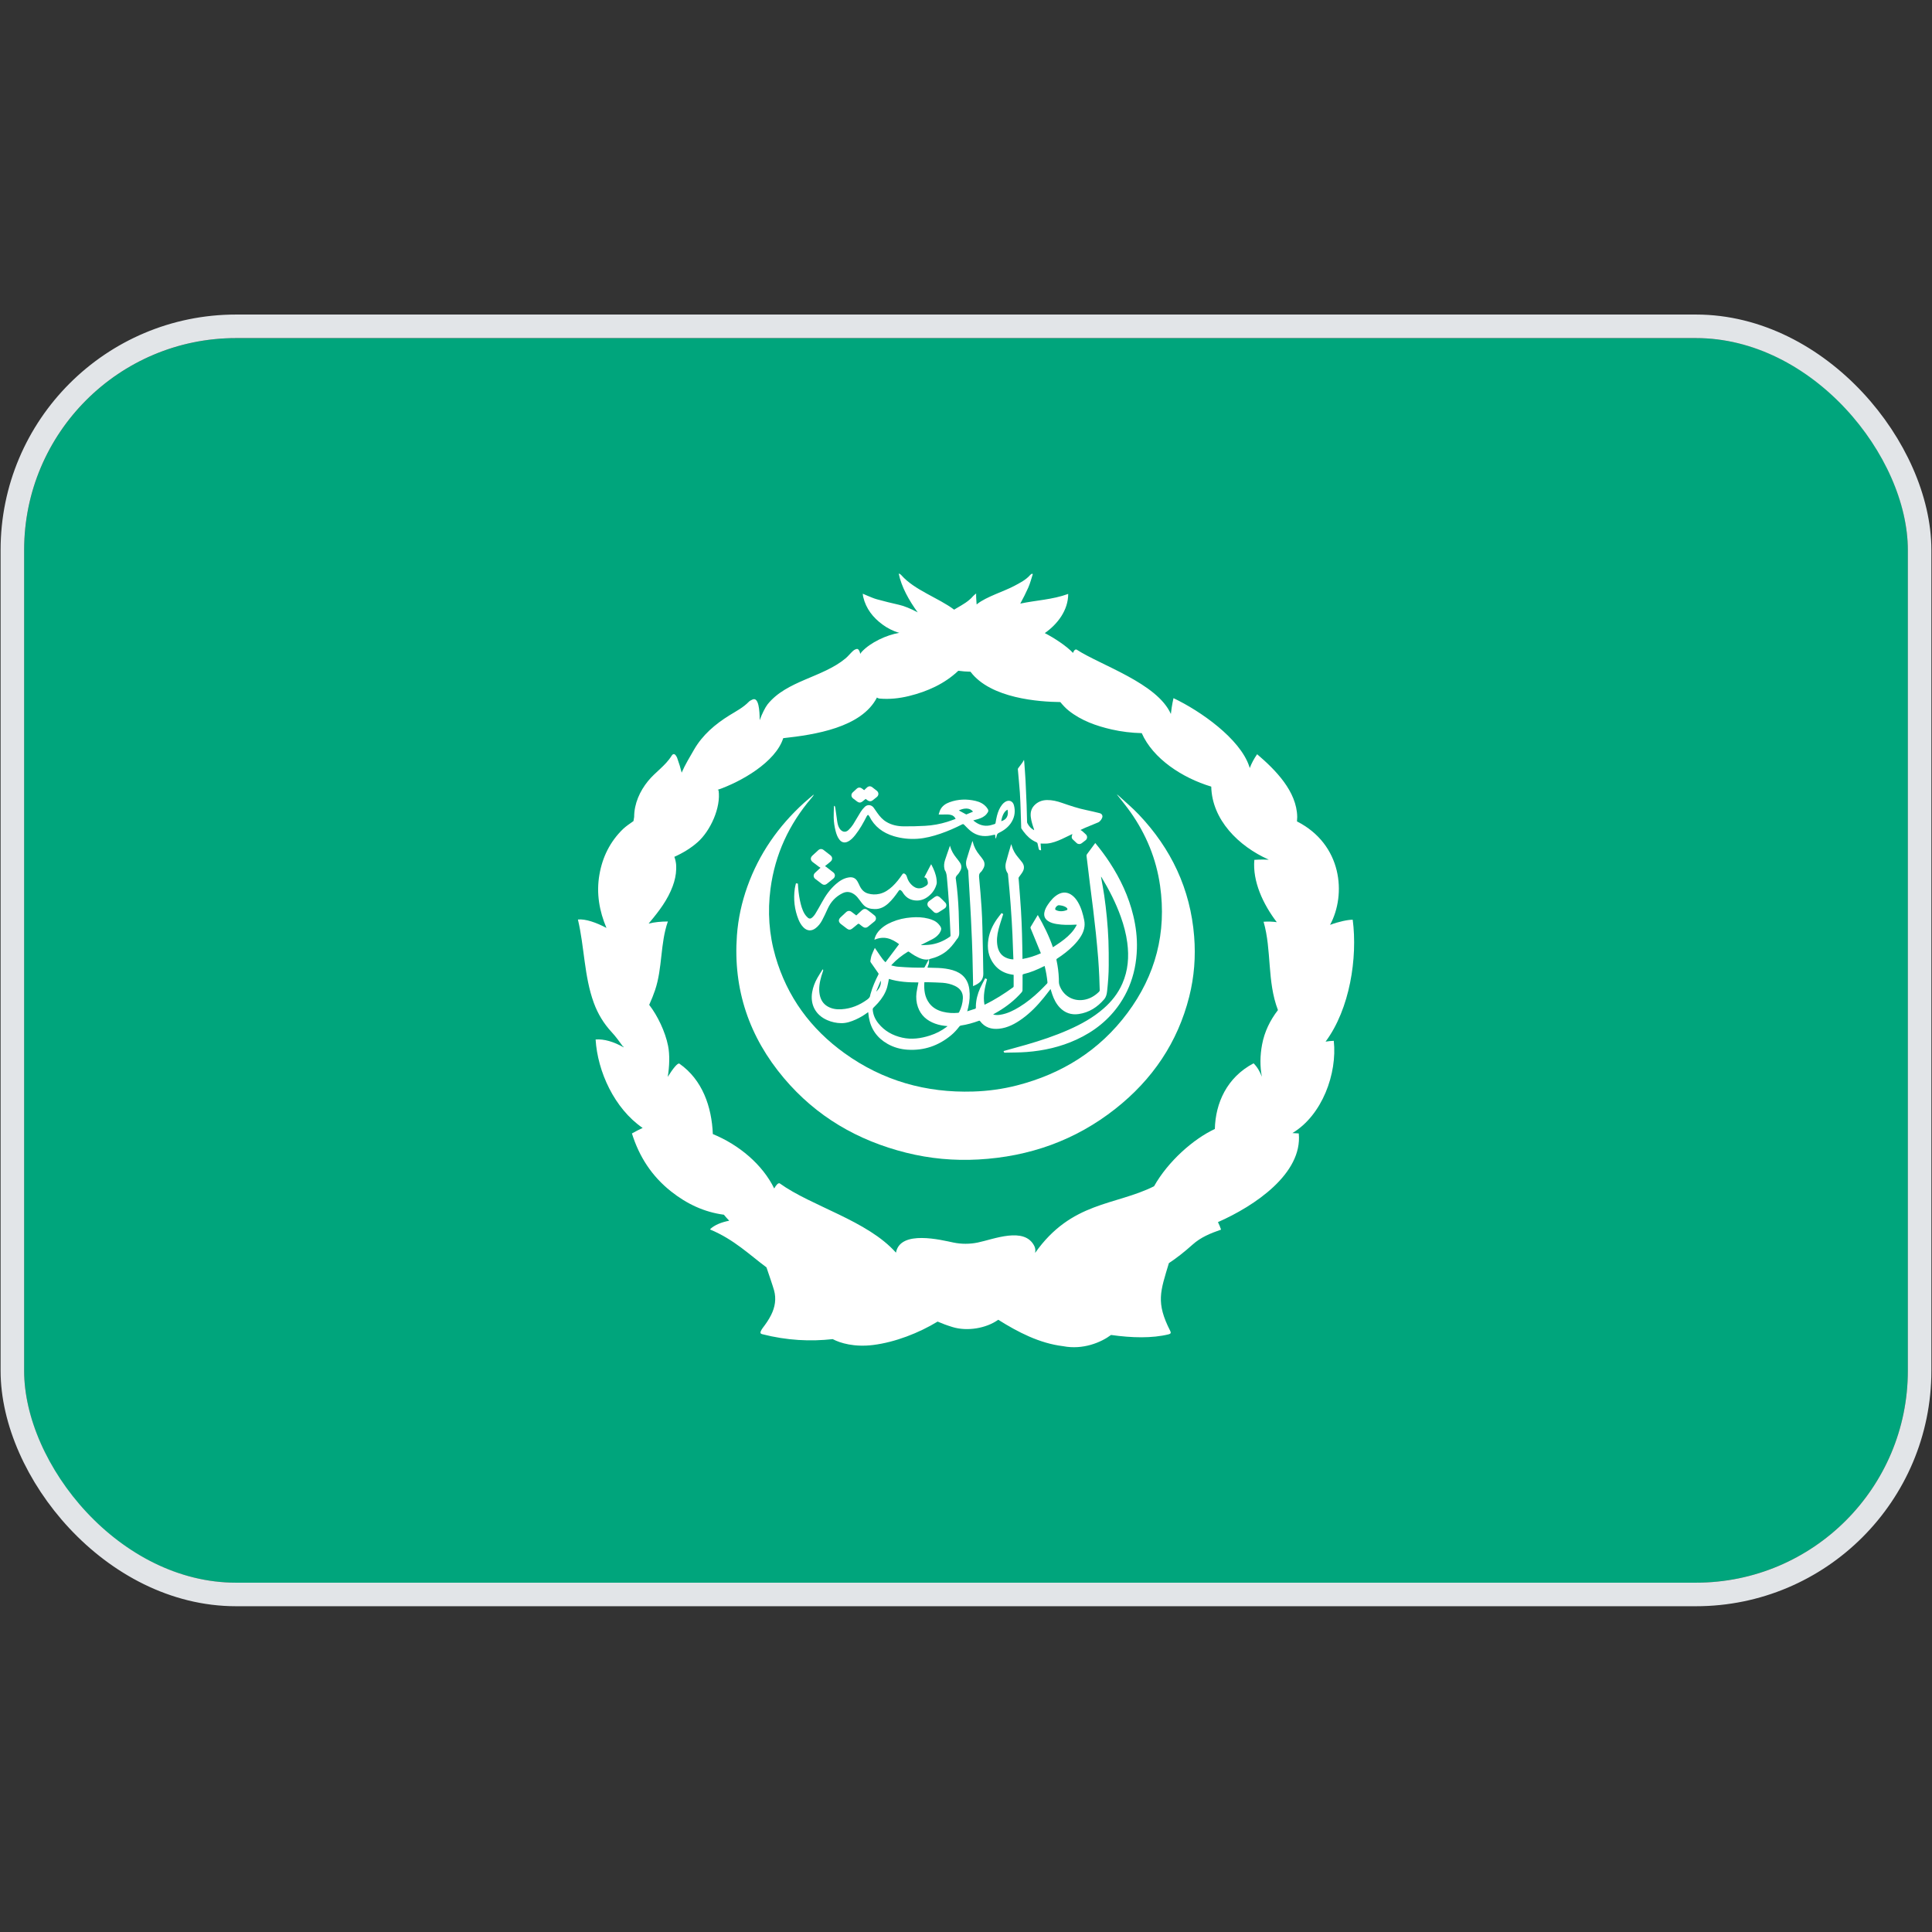 <svg width="80" height="80" viewBox="0 0 80 80" fill="none" xmlns="http://www.w3.org/2000/svg">
<rect x="0" y="0" width="80" height="80" fill="#333333" stroke="none"/>
<g clip-path="url(#clip0_277_3818)">
<path d="M79 14H1V65.536H79V14Z" fill="#00A57C"/>
<path d="M46.302 32.933C46.586 33.196 46.886 33.445 47.152 33.725C48.497 35.14 49.291 36.811 49.447 38.77C49.515 39.613 49.45 40.447 49.244 41.267C48.765 43.168 47.719 44.702 46.192 45.908C44.53 47.222 42.621 47.895 40.514 48.012C39.505 48.068 38.505 47.977 37.522 47.731C35.516 47.229 33.803 46.234 32.463 44.646C31.024 42.943 30.352 40.974 30.514 38.736C30.565 38.041 30.712 37.367 30.946 36.712C31.431 35.355 32.231 34.211 33.292 33.245C33.425 33.124 33.564 33.012 33.7 32.896C33.679 32.954 33.642 32.996 33.606 33.038C32.674 34.127 32.093 35.375 31.905 36.801C31.78 37.75 31.843 38.686 32.109 39.604C32.593 41.276 33.569 42.603 34.972 43.612C36.56 44.754 38.346 45.258 40.296 45.198C40.91 45.179 41.516 45.097 42.111 44.944C43.974 44.465 45.527 43.499 46.684 41.947C47.852 40.38 48.312 38.617 48.036 36.675C47.878 35.56 47.459 34.548 46.813 33.63C46.637 33.381 46.442 33.147 46.242 32.889C46.273 32.911 46.289 32.921 46.302 32.933Z" fill="white"/>
<path fill-rule="evenodd" clip-rule="evenodd" d="M45.367 34.925C45.573 35.176 45.768 35.436 45.946 35.708C46.394 36.392 46.737 37.122 46.928 37.919C47.035 38.366 47.09 38.82 47.077 39.281C47.069 39.558 47.039 39.832 46.983 40.103C46.874 40.627 46.673 41.112 46.373 41.556C45.919 42.227 45.307 42.711 44.574 43.048C43.917 43.35 43.221 43.508 42.503 43.562C42.214 43.584 41.924 43.581 41.635 43.588C41.574 43.59 41.572 43.586 41.557 43.522C41.563 43.52 41.569 43.517 41.575 43.516C41.883 43.43 42.191 43.347 42.498 43.259C43.091 43.087 43.676 42.894 44.241 42.644C44.765 42.413 45.263 42.139 45.697 41.76C46.029 41.47 46.297 41.133 46.474 40.728C46.713 40.184 46.755 39.617 46.678 39.035C46.63 38.669 46.535 38.313 46.411 37.965C46.207 37.392 45.931 36.853 45.617 36.333C45.611 36.323 45.604 36.314 45.591 36.296C45.593 36.315 45.594 36.325 45.595 36.334C45.639 36.581 45.688 36.827 45.723 37.076C45.767 37.385 45.805 37.695 45.834 38.005C45.863 38.319 45.886 38.633 45.898 38.948C45.911 39.29 45.911 39.633 45.91 39.976C45.91 40.333 45.881 40.688 45.843 41.042C45.829 41.167 45.803 41.284 45.718 41.382C45.439 41.706 45.097 41.926 44.668 41.989C44.361 42.034 44.095 41.944 43.88 41.717C43.733 41.562 43.64 41.374 43.571 41.174C43.545 41.102 43.525 41.028 43.501 40.953C43.405 41.077 43.312 41.201 43.214 41.321C42.952 41.643 42.665 41.94 42.327 42.184C42.037 42.393 41.728 42.561 41.366 42.598C41.052 42.629 40.78 42.547 40.584 42.284C40.569 42.264 40.556 42.26 40.532 42.269C40.289 42.358 40.041 42.428 39.784 42.466C39.763 42.469 39.739 42.486 39.725 42.504C39.623 42.638 39.511 42.762 39.382 42.869C38.859 43.302 38.261 43.509 37.58 43.466C37.286 43.447 37.007 43.37 36.75 43.224C36.322 42.98 36.061 42.615 35.978 42.128C35.966 42.057 35.959 41.985 35.95 41.91C35.937 41.919 35.927 41.926 35.917 41.933C35.767 42.043 35.608 42.138 35.438 42.215C35.245 42.301 35.046 42.371 34.831 42.367C34.632 42.364 34.439 42.322 34.255 42.242C33.773 42.033 33.54 41.597 33.631 41.079C33.667 40.871 33.742 40.677 33.845 40.495C33.913 40.375 33.989 40.26 34.062 40.143C34.068 40.144 34.075 40.146 34.081 40.147C34.083 40.161 34.089 40.176 34.086 40.188C34.062 40.266 34.033 40.342 34.011 40.42C33.941 40.668 33.894 40.918 33.94 41.176C33.979 41.394 34.083 41.57 34.281 41.681C34.457 41.779 34.649 41.804 34.847 41.791C35.243 41.766 35.593 41.621 35.911 41.389C35.981 41.338 36.032 41.282 36.038 41.193C36.039 41.178 36.046 41.164 36.05 41.149C36.127 40.872 36.241 40.608 36.373 40.353C36.38 40.34 36.383 40.317 36.375 40.306C36.27 40.154 36.163 40.003 36.057 39.851C36.047 39.835 36.037 39.811 36.04 39.794C36.055 39.712 36.066 39.627 36.094 39.549C36.13 39.448 36.18 39.351 36.225 39.25C36.294 39.351 36.364 39.455 36.436 39.559C36.507 39.661 36.577 39.765 36.667 39.845C36.856 39.593 37.042 39.344 37.23 39.095C37.083 38.988 36.929 38.892 36.746 38.851C36.56 38.809 36.382 38.839 36.207 38.912C36.223 38.805 36.284 38.678 36.365 38.579C36.516 38.394 36.712 38.272 36.929 38.18C37.188 38.069 37.46 38.009 37.741 37.988C37.979 37.969 38.215 37.978 38.446 38.039C38.605 38.081 38.756 38.141 38.867 38.268C39.004 38.426 39.003 38.478 38.897 38.65C38.893 38.656 38.888 38.661 38.884 38.666C38.812 38.759 38.721 38.829 38.62 38.884C38.475 38.961 38.326 39.032 38.179 39.106C38.168 39.112 38.157 39.117 38.146 39.123C38.147 39.128 38.148 39.132 38.15 39.137C38.252 39.132 38.354 39.132 38.455 39.123C38.776 39.093 39.063 38.975 39.326 38.792C39.35 38.776 39.361 38.759 39.359 38.728C39.338 38.306 39.323 37.883 39.297 37.461C39.276 37.109 39.246 36.756 39.215 36.404C39.203 36.279 39.201 36.15 39.127 36.038C39.116 36.021 39.113 35.999 39.108 35.979C39.078 35.856 39.094 35.733 39.131 35.615C39.185 35.446 39.247 35.279 39.304 35.111C39.314 35.082 39.323 35.054 39.335 35.016C39.339 35.032 39.342 35.038 39.343 35.044C39.392 35.221 39.483 35.377 39.598 35.519C39.649 35.583 39.7 35.647 39.745 35.714C39.824 35.828 39.827 35.949 39.757 36.069C39.725 36.123 39.692 36.18 39.647 36.223C39.585 36.283 39.556 36.346 39.584 36.43C39.585 36.432 39.584 36.433 39.584 36.434C39.645 36.87 39.678 37.308 39.697 37.747C39.709 38.031 39.707 38.316 39.719 38.601C39.724 38.711 39.704 38.804 39.628 38.884C39.614 38.898 39.605 38.916 39.594 38.932C39.475 39.101 39.347 39.262 39.184 39.392C38.985 39.549 38.758 39.648 38.513 39.707C38.479 39.715 38.464 39.728 38.468 39.764C38.477 39.84 38.463 39.912 38.432 39.982C38.42 40.008 38.414 40.036 38.404 40.065C38.418 40.067 38.426 40.069 38.434 40.069C38.575 40.073 38.717 40.074 38.858 40.081C39.057 40.091 39.255 40.116 39.447 40.172C39.848 40.29 40.085 40.55 40.138 40.967C40.17 41.215 40.15 41.461 40.094 41.704C40.082 41.759 40.066 41.814 40.051 41.876C40.142 41.847 40.225 41.822 40.308 41.794C40.341 41.784 40.383 41.778 40.401 41.755C40.417 41.734 40.407 41.692 40.408 41.659C40.416 41.399 40.48 41.152 40.587 40.916C40.649 40.778 40.724 40.646 40.794 40.509C40.827 40.525 40.85 40.536 40.871 40.546C40.781 40.895 40.697 41.239 40.765 41.602C40.778 41.597 40.785 41.595 40.793 41.592C41.203 41.393 41.584 41.148 41.953 40.882C41.964 40.874 41.973 40.855 41.973 40.841V40.366C41.942 40.361 41.916 40.358 41.89 40.353C41.597 40.304 41.35 40.172 41.167 39.937C40.923 39.625 40.867 39.268 40.928 38.886C40.977 38.586 41.103 38.315 41.276 38.066C41.337 37.978 41.406 37.895 41.472 37.808C41.5 37.825 41.52 37.838 41.542 37.852C41.536 37.867 41.531 37.88 41.527 37.893C41.466 38.092 41.396 38.289 41.345 38.49C41.287 38.719 41.26 38.952 41.306 39.188C41.353 39.423 41.478 39.595 41.71 39.678C41.791 39.707 41.874 39.725 41.963 39.726C41.961 39.686 41.959 39.65 41.958 39.614C41.946 39.312 41.936 39.01 41.924 38.708C41.916 38.517 41.906 38.326 41.894 38.136C41.88 37.905 41.864 37.673 41.847 37.442C41.833 37.26 41.819 37.078 41.803 36.896C41.783 36.668 41.76 36.44 41.739 36.212C41.737 36.195 41.736 36.177 41.727 36.164C41.631 36.024 41.615 35.868 41.655 35.711C41.719 35.461 41.796 35.214 41.871 34.954C41.882 34.985 41.89 35.005 41.896 35.025C41.945 35.198 42.031 35.351 42.147 35.488C42.206 35.559 42.266 35.63 42.322 35.704C42.414 35.826 42.425 35.959 42.35 36.092C42.306 36.171 42.246 36.241 42.194 36.316C42.185 36.329 42.176 36.345 42.176 36.359C42.179 36.411 42.186 36.463 42.19 36.516C42.22 36.911 42.253 37.306 42.277 37.702C42.297 38.023 42.309 38.345 42.319 38.666C42.329 38.983 42.332 39.3 42.338 39.616C42.339 39.646 42.338 39.675 42.338 39.709C42.607 39.663 42.856 39.581 43.099 39.474C43.095 39.462 43.094 39.455 43.091 39.449C42.953 39.112 42.815 38.775 42.676 38.439C42.667 38.416 42.666 38.4 42.679 38.378C42.763 38.24 42.845 38.101 42.928 37.962C42.942 37.939 42.956 37.916 42.973 37.888C43.219 38.317 43.437 38.753 43.599 39.224C43.71 39.15 43.819 39.081 43.923 39.006C44.13 38.858 44.323 38.694 44.473 38.486C44.516 38.426 44.55 38.36 44.588 38.296C44.576 38.29 44.574 38.288 44.571 38.288C44.552 38.288 44.532 38.288 44.513 38.289C44.259 38.302 44.006 38.304 43.754 38.262C43.63 38.242 43.507 38.211 43.4 38.139C43.274 38.056 43.219 37.94 43.244 37.788C43.265 37.662 43.325 37.554 43.396 37.45C43.507 37.288 43.632 37.139 43.805 37.038C44.014 36.918 44.224 36.936 44.411 37.087C44.506 37.163 44.577 37.257 44.638 37.361C44.773 37.592 44.842 37.845 44.895 38.104C44.942 38.34 44.886 38.553 44.767 38.754C44.678 38.904 44.566 39.036 44.444 39.159C44.241 39.363 44.014 39.538 43.773 39.694C43.743 39.714 43.741 39.732 43.748 39.761C43.803 40.013 43.835 40.267 43.845 40.525C43.848 40.612 43.839 40.7 43.867 40.787C44.012 41.222 44.424 41.474 44.878 41.401C45.123 41.362 45.327 41.243 45.503 41.072C45.527 41.049 45.538 41.026 45.537 40.993C45.53 40.812 45.528 40.631 45.519 40.45C45.506 40.192 45.494 39.934 45.473 39.677C45.445 39.33 45.412 38.983 45.377 38.637C45.343 38.312 45.305 37.986 45.266 37.661C45.222 37.298 45.173 36.935 45.128 36.572C45.081 36.195 45.038 35.818 44.991 35.441C44.987 35.412 44.995 35.392 45.011 35.37C45.102 35.248 45.192 35.125 45.282 35.003C45.305 34.972 45.328 34.941 45.352 34.908C45.359 34.916 45.363 34.92 45.367 34.925ZM36.808 40.535C36.783 40.654 36.766 40.773 36.733 40.887C36.66 41.132 36.523 41.343 36.355 41.533C36.293 41.603 36.224 41.666 36.161 41.733C36.148 41.749 36.136 41.774 36.137 41.793C36.149 42.013 36.235 42.205 36.372 42.375C36.627 42.693 36.966 42.878 37.36 42.967C37.748 43.054 38.128 43 38.501 42.881C38.754 42.801 38.987 42.681 39.199 42.521C39.206 42.515 39.214 42.51 39.221 42.503C39.224 42.501 39.226 42.497 39.233 42.489C39.054 42.475 38.885 42.446 38.721 42.386C38.383 42.263 38.131 42.048 38.009 41.7C37.942 41.509 37.926 41.311 37.95 41.112C37.967 40.975 38 40.841 38.026 40.706C38.027 40.699 38.027 40.692 38.029 40.68C37.611 40.681 37.199 40.657 36.808 40.535ZM43.21 40.02C42.947 40.151 42.678 40.266 42.391 40.333C42.355 40.342 42.341 40.35 42.342 40.393C42.345 40.595 42.341 40.797 42.34 40.998C42.34 41.035 42.326 41.062 42.303 41.09C42.025 41.408 41.698 41.665 41.337 41.882C41.277 41.918 41.215 41.952 41.154 41.987C41.145 41.992 41.136 41.998 41.122 42.008C41.228 42.036 41.327 42.034 41.427 42.018C41.714 41.971 41.968 41.844 42.212 41.695C42.515 41.509 42.788 41.287 43.044 41.042C43.151 40.94 43.253 40.833 43.356 40.727C43.367 40.716 43.375 40.695 43.374 40.68C43.353 40.457 43.315 40.237 43.261 40.02C43.26 40.015 43.258 40.01 43.254 39.999C43.238 40.006 43.224 40.013 43.21 40.02ZM38.276 40.671C38.255 40.992 38.288 41.288 38.483 41.546C38.625 41.733 38.82 41.838 39.043 41.895C39.252 41.948 39.464 41.959 39.678 41.938C39.691 41.937 39.708 41.927 39.714 41.916C39.805 41.732 39.863 41.539 39.871 41.333C39.879 41.091 39.757 40.929 39.545 40.826C39.383 40.748 39.21 40.709 39.033 40.695C38.836 40.681 38.637 40.679 38.439 40.672C38.387 40.67 38.334 40.671 38.276 40.671ZM36.287 41.044C36.291 41.046 36.295 41.047 36.298 41.049C36.411 40.932 36.486 40.798 36.474 40.629C36.47 40.627 36.465 40.625 36.461 40.623C36.403 40.763 36.345 40.904 36.287 41.044ZM37.643 39.414C37.625 39.402 37.612 39.397 37.592 39.409C37.348 39.558 37.125 39.732 36.931 39.941C36.924 39.949 36.918 39.958 36.904 39.976C36.996 39.995 37.081 40.021 37.168 40.028C37.371 40.045 37.574 40.056 37.777 40.064C37.931 40.07 38.085 40.067 38.238 40.069C38.267 40.07 38.282 40.06 38.295 40.034C38.348 39.931 38.404 39.83 38.461 39.726C38.24 39.764 38.059 39.669 37.881 39.572C37.798 39.526 37.721 39.468 37.643 39.414ZM43.846 37.483C43.775 37.483 43.683 37.583 43.694 37.653C43.696 37.665 43.712 37.679 43.725 37.685C43.817 37.731 43.916 37.74 44.016 37.727C44.066 37.72 44.116 37.706 44.164 37.688C44.205 37.673 44.212 37.641 44.184 37.606C44.168 37.587 44.146 37.57 44.124 37.557C44.038 37.508 43.943 37.491 43.846 37.483Z" fill="white"/>
<path d="M40.273 34.833C40.278 34.847 40.283 34.861 40.287 34.876C40.333 35.075 40.43 35.248 40.559 35.405C40.609 35.466 40.658 35.528 40.702 35.593C40.786 35.717 40.787 35.847 40.711 35.975C40.682 36.024 40.653 36.076 40.612 36.112C40.536 36.179 40.534 36.253 40.544 36.348C40.584 36.763 40.617 37.179 40.645 37.594C40.663 37.863 40.671 38.133 40.679 38.402C40.69 38.781 40.697 39.161 40.704 39.541C40.709 39.75 40.712 39.958 40.714 40.166C40.715 40.249 40.722 40.334 40.71 40.414C40.673 40.648 40.493 40.747 40.292 40.834C40.292 40.771 40.293 40.713 40.292 40.655C40.284 40.288 40.276 39.921 40.267 39.553C40.262 39.356 40.255 39.158 40.247 38.961C40.234 38.664 40.221 38.367 40.207 38.071C40.198 37.897 40.189 37.724 40.179 37.55C40.164 37.282 40.148 37.015 40.133 36.748C40.121 36.536 40.109 36.325 40.096 36.115C40.094 36.083 40.096 36.047 40.081 36.022C39.999 35.887 39.983 35.74 40.023 35.594C40.059 35.466 40.099 35.338 40.14 35.211L40.264 34.831C40.267 34.831 40.27 34.832 40.273 34.833Z" fill="white"/>
<path d="M38.565 35.797C38.667 35.994 38.757 36.196 38.781 36.419C38.788 36.483 38.796 36.551 38.78 36.611C38.727 36.812 38.613 36.977 38.452 37.108C38.281 37.248 38.086 37.312 37.865 37.282C37.644 37.252 37.485 37.133 37.374 36.944C37.358 36.918 37.337 36.892 37.312 36.874C37.264 36.837 37.243 36.843 37.209 36.893C37.08 37.08 36.945 37.262 36.775 37.415C36.616 37.556 36.437 37.649 36.217 37.642C36.05 37.638 35.892 37.606 35.77 37.486C35.705 37.422 35.652 37.346 35.597 37.273C35.535 37.189 35.472 37.105 35.385 37.042C35.23 36.93 35.07 36.897 34.889 36.985C34.604 37.125 34.403 37.34 34.273 37.627C34.2 37.79 34.124 37.953 34.04 38.111C33.973 38.237 33.885 38.35 33.768 38.438C33.599 38.565 33.421 38.552 33.271 38.403C33.178 38.309 33.113 38.197 33.064 38.076C32.897 37.662 32.849 37.233 32.911 36.792C32.921 36.719 32.942 36.648 32.959 36.575C32.992 36.58 33.016 36.584 33.039 36.588C33.052 36.825 33.076 37.057 33.124 37.286C33.165 37.478 33.213 37.668 33.315 37.839C33.349 37.897 33.396 37.951 33.447 37.996C33.507 38.051 33.574 38.047 33.633 37.991C33.678 37.949 33.722 37.902 33.754 37.85C33.849 37.691 33.942 37.531 34.031 37.368C34.185 37.084 34.368 36.822 34.613 36.608C34.767 36.473 34.935 36.366 35.143 36.333C35.311 36.306 35.429 36.358 35.511 36.507C35.542 36.562 35.569 36.62 35.596 36.678C35.668 36.83 35.772 36.949 35.94 36.998C36.099 37.044 36.259 37.049 36.42 37.012C36.63 36.963 36.801 36.845 36.956 36.701C37.113 36.553 37.243 36.383 37.364 36.205C37.389 36.167 37.422 36.156 37.462 36.18C37.487 36.194 37.509 36.218 37.525 36.243C37.541 36.269 37.551 36.301 37.56 36.331C37.596 36.455 37.663 36.559 37.756 36.648C37.845 36.732 37.948 36.789 38.076 36.784C38.179 36.78 38.265 36.731 38.35 36.676C38.414 36.635 38.435 36.587 38.416 36.511C38.394 36.428 38.385 36.341 38.271 36.329C38.367 36.145 38.46 35.968 38.554 35.789C38.56 35.794 38.564 35.794 38.565 35.797Z" fill="white"/>
<path d="M35.693 37.69C35.757 37.63 35.838 37.62 35.904 37.668C36.01 37.746 36.114 37.826 36.216 37.91C36.291 37.972 36.29 38.087 36.215 38.15C36.123 38.228 36.029 38.303 35.935 38.378C35.874 38.426 35.798 38.426 35.735 38.38C35.687 38.345 35.638 38.31 35.593 38.271C35.561 38.244 35.539 38.243 35.506 38.272C35.436 38.334 35.361 38.392 35.288 38.451C35.217 38.508 35.143 38.509 35.071 38.454C34.988 38.391 34.904 38.327 34.821 38.263C34.713 38.179 34.708 38.077 34.808 37.983C34.883 37.912 34.959 37.842 35.035 37.771C35.106 37.706 35.188 37.701 35.264 37.76C35.328 37.808 35.391 37.857 35.456 37.907C35.536 37.834 35.615 37.762 35.693 37.69Z" fill="white"/>
<path d="M38.802 37.098C38.838 37.114 38.878 37.121 38.904 37.144C38.987 37.219 39.068 37.297 39.144 37.378C39.21 37.449 39.196 37.561 39.118 37.614C39.032 37.673 38.944 37.728 38.856 37.782C38.792 37.821 38.721 37.814 38.667 37.765C38.593 37.697 38.519 37.627 38.449 37.556C38.38 37.486 38.389 37.375 38.468 37.315C38.546 37.255 38.624 37.197 38.705 37.141C38.732 37.122 38.766 37.113 38.802 37.098Z" fill="white"/>
<path d="M33.882 35.205C33.947 35.145 34.03 35.14 34.102 35.195C34.198 35.268 34.293 35.342 34.387 35.416C34.48 35.49 34.48 35.604 34.389 35.679C34.314 35.741 34.238 35.803 34.161 35.865C34.18 35.876 34.196 35.884 34.21 35.895C34.31 35.972 34.41 36.048 34.508 36.127C34.592 36.196 34.592 36.308 34.509 36.379C34.419 36.455 34.327 36.528 34.235 36.601C34.174 36.649 34.098 36.651 34.035 36.604C33.941 36.534 33.846 36.463 33.754 36.39C33.675 36.326 33.671 36.218 33.744 36.146C33.77 36.12 33.797 36.096 33.823 36.072C33.874 36.026 33.924 35.979 33.975 35.932C33.952 35.917 33.931 35.906 33.913 35.893C33.826 35.828 33.739 35.763 33.654 35.698C33.553 35.62 33.547 35.514 33.641 35.427C33.721 35.352 33.801 35.279 33.882 35.205Z" fill="white"/>
<path d="M42.404 31.475C42.407 31.499 42.41 31.524 42.412 31.548C42.43 31.803 42.451 32.058 42.465 32.313C42.483 32.652 42.498 32.992 42.51 33.331C42.519 33.569 42.523 33.807 42.529 34.044C42.529 34.055 42.532 34.066 42.536 34.076C42.58 34.161 42.633 34.24 42.708 34.302C42.743 34.33 42.782 34.352 42.819 34.376C42.821 34.355 42.818 34.342 42.813 34.329C42.757 34.168 42.704 34.005 42.683 33.834C42.661 33.657 42.696 33.495 42.818 33.36C42.962 33.203 43.147 33.131 43.355 33.128C43.569 33.125 43.776 33.176 43.976 33.246C44.308 33.361 44.64 33.474 44.986 33.544C45.169 33.582 45.352 33.627 45.535 33.671C45.61 33.689 45.653 33.745 45.65 33.809C45.646 33.896 45.552 34.022 45.472 34.054C45.29 34.127 45.109 34.202 44.928 34.279C44.864 34.306 44.802 34.338 44.739 34.368C44.767 34.385 44.794 34.397 44.815 34.415C44.866 34.459 44.916 34.505 44.965 34.552C45.035 34.621 45.029 34.732 44.952 34.793C44.898 34.836 44.843 34.878 44.787 34.919C44.721 34.966 44.641 34.962 44.581 34.908C44.528 34.861 44.477 34.812 44.426 34.763C44.392 34.731 44.371 34.692 44.378 34.645C44.383 34.607 44.397 34.571 44.406 34.535C44.398 34.539 44.386 34.545 44.373 34.55C44.236 34.616 44.1 34.684 43.961 34.747C43.773 34.831 43.58 34.906 43.373 34.928C43.281 34.937 43.186 34.929 43.089 34.929C43.096 35.024 43.102 35.115 43.109 35.206C43.054 35.214 43.022 35.194 43.011 35.147C42.995 35.077 42.978 35.008 42.964 34.937C42.958 34.906 42.945 34.889 42.914 34.875C42.853 34.847 42.792 34.816 42.736 34.779C42.552 34.657 42.417 34.49 42.295 34.31C42.288 34.301 42.287 34.287 42.286 34.275C42.279 34.051 42.274 33.827 42.265 33.604C42.256 33.344 42.249 33.085 42.231 32.826C42.208 32.501 42.174 32.177 42.147 31.852C42.145 31.837 42.154 31.82 42.163 31.807C42.215 31.737 42.271 31.668 42.322 31.596C42.35 31.558 42.372 31.514 42.396 31.473C42.398 31.473 42.401 31.474 42.404 31.475Z" fill="white"/>
<path fill-rule="evenodd" clip-rule="evenodd" d="M39.322 33.217C39.674 33.089 40.034 33.079 40.397 33.164C40.576 33.206 40.736 33.286 40.854 33.432C40.947 33.547 40.946 33.594 40.851 33.708C40.763 33.814 40.643 33.87 40.515 33.911C40.446 33.933 40.376 33.95 40.3 33.971C40.323 33.99 40.342 34.006 40.361 34.02C40.548 34.161 40.756 34.224 40.989 34.178C41.056 34.165 41.12 34.14 41.184 34.122C41.212 34.114 41.22 34.098 41.225 34.069C41.241 33.971 41.258 33.873 41.283 33.777C41.327 33.611 41.388 33.451 41.499 33.315C41.529 33.278 41.565 33.243 41.604 33.216C41.764 33.102 41.938 33.159 41.986 33.348C42.047 33.581 42.02 33.81 41.898 34.02C41.777 34.231 41.592 34.374 41.376 34.479C41.32 34.505 41.28 34.54 41.271 34.606C41.266 34.644 41.248 34.68 41.236 34.717C41.231 34.716 41.227 34.715 41.221 34.714C41.216 34.664 41.21 34.614 41.204 34.561C41.173 34.566 41.142 34.571 41.112 34.577C41.081 34.583 41.05 34.591 41.019 34.597C40.717 34.656 40.438 34.604 40.196 34.412C40.097 34.333 40.01 34.238 39.92 34.148C39.894 34.123 39.876 34.118 39.842 34.135C39.549 34.284 39.248 34.417 38.936 34.523C38.627 34.628 38.312 34.71 37.986 34.732C37.657 34.754 37.333 34.719 37.016 34.626C36.561 34.49 36.208 34.229 35.994 33.796C35.983 33.773 35.958 33.758 35.939 33.739C35.923 33.758 35.902 33.775 35.891 33.797C35.752 34.068 35.606 34.334 35.416 34.574C35.328 34.685 35.233 34.79 35.102 34.852C34.971 34.913 34.855 34.886 34.764 34.774C34.676 34.666 34.633 34.536 34.599 34.403C34.553 34.225 34.526 34.042 34.522 33.859C34.519 33.704 34.527 33.55 34.532 33.395C34.532 33.385 34.543 33.374 34.549 33.364C34.558 33.374 34.57 33.383 34.574 33.394C34.582 33.415 34.587 33.437 34.59 33.459C34.615 33.637 34.638 33.817 34.665 33.996C34.682 34.109 34.706 34.222 34.773 34.319C34.856 34.436 34.999 34.498 35.134 34.369C35.207 34.3 35.273 34.221 35.327 34.137C35.436 33.966 35.532 33.786 35.641 33.615C35.688 33.54 35.747 33.469 35.811 33.408C35.926 33.299 36.091 33.322 36.182 33.452C36.231 33.522 36.28 33.592 36.329 33.663C36.43 33.806 36.544 33.937 36.697 34.029C36.92 34.165 37.168 34.215 37.424 34.217C37.717 34.221 38.011 34.211 38.304 34.196C38.617 34.179 38.925 34.123 39.225 34.03C39.341 33.993 39.454 33.95 39.572 33.908L39.571 33.908C39.53 33.822 39.47 33.77 39.387 33.747C39.284 33.718 39.179 33.724 39.073 33.727C39.009 33.728 38.944 33.727 38.868 33.727C38.89 33.661 38.903 33.598 38.93 33.542C39.01 33.375 39.154 33.277 39.322 33.217ZM41.72 33.527C41.578 33.592 41.495 33.783 41.459 34.003C41.676 33.948 41.775 33.767 41.72 33.527ZM40.291 33.609C40.169 33.446 39.932 33.447 39.703 33.558C39.811 33.617 39.914 33.673 40.012 33.726C40.109 33.685 40.201 33.647 40.291 33.609Z" fill="white"/>
<path d="M35.899 32.609C35.964 32.548 36.046 32.542 36.117 32.596C36.181 32.644 36.244 32.694 36.307 32.744C36.394 32.815 36.394 32.93 36.308 33.002C36.252 33.048 36.194 33.094 36.136 33.139C36.071 33.19 35.997 33.191 35.929 33.143C35.902 33.124 35.876 33.104 35.845 33.081C35.799 33.118 35.755 33.154 35.711 33.189C35.64 33.245 35.568 33.246 35.495 33.192C35.437 33.149 35.38 33.105 35.323 33.061C35.239 32.995 35.233 32.885 35.309 32.812C35.364 32.758 35.422 32.706 35.48 32.654C35.541 32.6 35.62 32.598 35.686 32.646C35.718 32.67 35.749 32.694 35.782 32.719C35.822 32.681 35.86 32.645 35.899 32.609Z" fill="white"/>
<path fill-rule="evenodd" clip-rule="evenodd" d="M37.26 23.766C37.281 23.781 37.304 23.795 37.32 23.814C37.868 24.438 38.842 24.746 39.505 25.242C39.505 25.244 39.504 25.246 39.504 25.247C39.541 25.226 39.577 25.204 39.613 25.182C39.858 25.038 40.108 24.904 40.295 24.683C40.324 24.647 40.366 24.621 40.42 24.575C40.414 24.702 40.429 24.866 40.44 25.03C40.451 25.021 40.462 25.013 40.472 25.004C40.844 24.709 41.581 24.485 41.998 24.262C42.236 24.134 42.48 24.014 42.661 23.805C42.679 23.784 42.706 23.771 42.729 23.755C42.742 23.761 42.754 23.767 42.766 23.773C42.704 23.961 42.657 24.155 42.577 24.334C42.482 24.546 42.371 24.77 42.248 24.994C42.908 24.853 43.575 24.833 44.232 24.593C44.232 25.267 43.795 25.842 43.263 26.215C43.662 26.421 44.171 26.756 44.431 27.036C44.466 26.939 44.514 26.883 44.576 26.896C45.579 27.55 47.919 28.288 48.483 29.565C48.524 29.183 48.591 28.914 48.592 28.909C49.72 29.445 51.342 30.588 51.726 31.727C51.734 31.75 51.742 31.775 51.75 31.803C51.82 31.615 51.92 31.424 52.055 31.231C52.814 31.877 53.699 32.769 53.715 33.827C53.713 33.891 53.709 33.953 53.705 34.013C55.58 34.966 55.756 37.038 55.075 38.297C55.445 38.159 55.807 38.084 56.013 38.084C56.219 39.658 55.895 41.779 54.889 43.132C55 43.113 55.113 43.102 55.229 43.098C55.377 44.453 54.75 46.178 53.516 46.918C53.603 46.921 53.691 46.925 53.779 46.933C53.942 48.595 51.953 49.936 50.433 50.605C50.481 50.702 50.525 50.805 50.562 50.916C50.125 51.068 49.723 51.229 49.379 51.539C49.038 51.845 48.714 52.097 48.401 52.304C48.048 53.478 47.855 53.931 48.457 55.111C48.497 55.189 48.479 55.229 48.393 55.251C47.703 55.421 46.873 55.4 46.006 55.278C45.595 55.585 44.845 55.903 44.019 55.742C43.046 55.625 42.154 55.163 41.335 54.648C40.829 55.01 40.045 55.133 39.447 54.952C39.206 54.878 39 54.801 38.824 54.724C38.047 55.197 37.065 55.579 36.157 55.693C35.378 55.79 34.792 55.616 34.481 55.45C33.564 55.552 32.595 55.51 31.555 55.244C31.49 55.228 31.474 55.189 31.5 55.129C31.521 55.08 31.548 55.033 31.58 54.991C31.711 54.82 31.834 54.644 31.93 54.451C32.093 54.125 32.149 53.786 32.053 53.432C32.012 53.282 31.833 52.756 31.738 52.479C31.044 51.965 30.397 51.325 29.413 50.915L29.409 50.892C29.592 50.724 29.864 50.611 30.195 50.547C30.118 50.468 30.045 50.385 29.975 50.299C29.166 50.192 28.443 49.855 27.784 49.332C26.997 48.708 26.471 47.907 26.167 46.934C26.327 46.844 26.474 46.767 26.611 46.706C25.439 45.901 24.744 44.371 24.663 43.043C25.012 43.015 25.418 43.136 25.823 43.368C25.822 43.357 25.821 43.345 25.82 43.334C25.814 43.337 25.808 43.34 25.801 43.342C25.651 43.134 25.499 42.923 25.325 42.735C24.996 42.38 24.753 41.977 24.588 41.524C24.187 40.43 24.2 39.208 23.93 38.075C24.238 38.042 24.695 38.2 25.112 38.424C24.816 37.722 24.686 36.991 24.821 36.215C24.947 35.485 25.263 34.848 25.797 34.329C25.927 34.204 26.084 34.106 26.231 33.999C26.238 33.941 26.247 33.883 26.259 33.828C26.259 33.281 26.492 32.761 26.834 32.341C27.134 31.971 27.551 31.712 27.807 31.299C27.875 31.189 27.946 31.208 28.01 31.323C28.026 31.351 28.043 31.38 28.049 31.41C28.121 31.607 28.18 31.802 28.226 31.994C28.369 31.661 28.566 31.342 28.74 31.039C29.091 30.431 29.612 29.988 30.203 29.621C30.482 29.449 30.776 29.298 31.008 29.058C31.049 29.016 31.108 28.988 31.164 28.964C31.415 28.857 31.458 29.416 31.456 29.823C31.546 29.569 31.692 29.279 31.784 29.165C32.574 28.18 34.053 28.058 35.008 27.266C35.124 27.171 35.215 27.046 35.328 26.947C35.377 26.904 35.463 26.859 35.512 26.875C35.56 26.891 35.602 26.979 35.613 27.042C35.615 27.053 35.617 27.065 35.619 27.076C35.636 27.049 35.655 27.022 35.678 26.996C36.045 26.597 36.716 26.292 37.236 26.205C37.236 26.205 37.237 26.205 37.238 26.205C36.981 26.133 36.74 26.006 36.551 25.867C36.15 25.575 35.859 25.206 35.743 24.716C35.734 24.68 35.733 24.642 35.725 24.584C35.801 24.617 35.858 24.644 35.917 24.667C36.045 24.717 36.17 24.777 36.302 24.813C36.609 24.896 36.918 24.976 37.229 25.044C37.402 25.081 37.724 25.204 38 25.357C37.641 24.867 37.322 24.293 37.214 23.75C37.243 23.76 37.253 23.761 37.26 23.766ZM39.682 27.775C39.115 28.312 38.407 28.632 37.635 28.822C37.234 28.919 36.829 28.963 36.417 28.926C36.384 28.923 36.338 28.905 36.313 28.882C35.673 30.131 33.732 30.424 32.432 30.566C32.116 31.559 30.683 32.376 29.71 32.707C29.725 32.711 29.74 32.716 29.754 32.721C29.86 33.442 29.413 34.403 28.896 34.865C28.616 35.116 28.282 35.318 27.923 35.48C27.956 35.564 27.981 35.664 27.995 35.781C27.999 35.813 27.999 35.846 28 35.878L28 35.983C27.994 36.229 27.94 36.467 27.854 36.698C27.648 37.256 27.294 37.721 26.917 38.172C26.897 38.195 26.878 38.219 26.858 38.243C27.105 38.183 27.373 38.157 27.655 38.157C27.335 39.07 27.436 40.076 27.125 40.999C27.064 41.181 26.981 41.39 26.882 41.609C27.228 42.054 27.549 42.726 27.664 43.308C27.737 43.673 27.722 44.164 27.649 44.592C27.861 44.251 28.064 43.997 28.133 44.044C29.088 44.712 29.471 45.832 29.517 46.959C30.606 47.407 31.572 48.219 32.058 49.212C32.14 49.066 32.221 48.975 32.285 49C33.606 49.953 35.915 50.538 37.1 51.87C37.273 50.91 38.99 51.35 39.48 51.451C39.814 51.52 40.151 51.519 40.486 51.451C41.14 51.317 42.422 50.779 42.829 51.595C42.872 51.682 42.88 51.772 42.864 51.864C42.864 51.87 42.862 51.876 42.861 51.882C44.371 49.743 46.177 49.928 47.787 49.12C48.365 48.092 49.41 47.165 50.304 46.749C50.331 45.672 50.803 44.611 51.908 44.03C52.06 44.179 52.17 44.371 52.251 44.585C52.169 44.153 52.175 43.71 52.259 43.258C52.358 42.722 52.593 42.245 52.917 41.825C52.46 40.635 52.664 39.35 52.322 38.167C52.515 38.154 52.697 38.16 52.869 38.185C52.304 37.444 51.86 36.5 51.94 35.605C51.945 35.605 52.203 35.582 52.539 35.598C51.283 35.039 50.187 33.945 50.155 32.572C48.95 32.209 47.744 31.415 47.277 30.358C46.853 30.347 46.439 30.298 46.03 30.205C45.391 30.058 44.78 29.842 44.259 29.431C44.128 29.327 44.012 29.201 43.905 29.071C43.051 29.061 41.025 28.931 40.186 27.815C40.016 27.811 39.848 27.798 39.682 27.775Z" fill="white"/>
</g>
<rect x="0.512" y="13.512" width="78.975" height="52.511" rx="9.262" stroke="#E2E5E8" stroke-width="0.975"/>
<defs>
<clipPath id="clip0_277_3818">
<rect x="1" y="14" width="78" height="51.536" rx="8.775" fill="white"/>
</clipPath>
</defs>
</svg>
